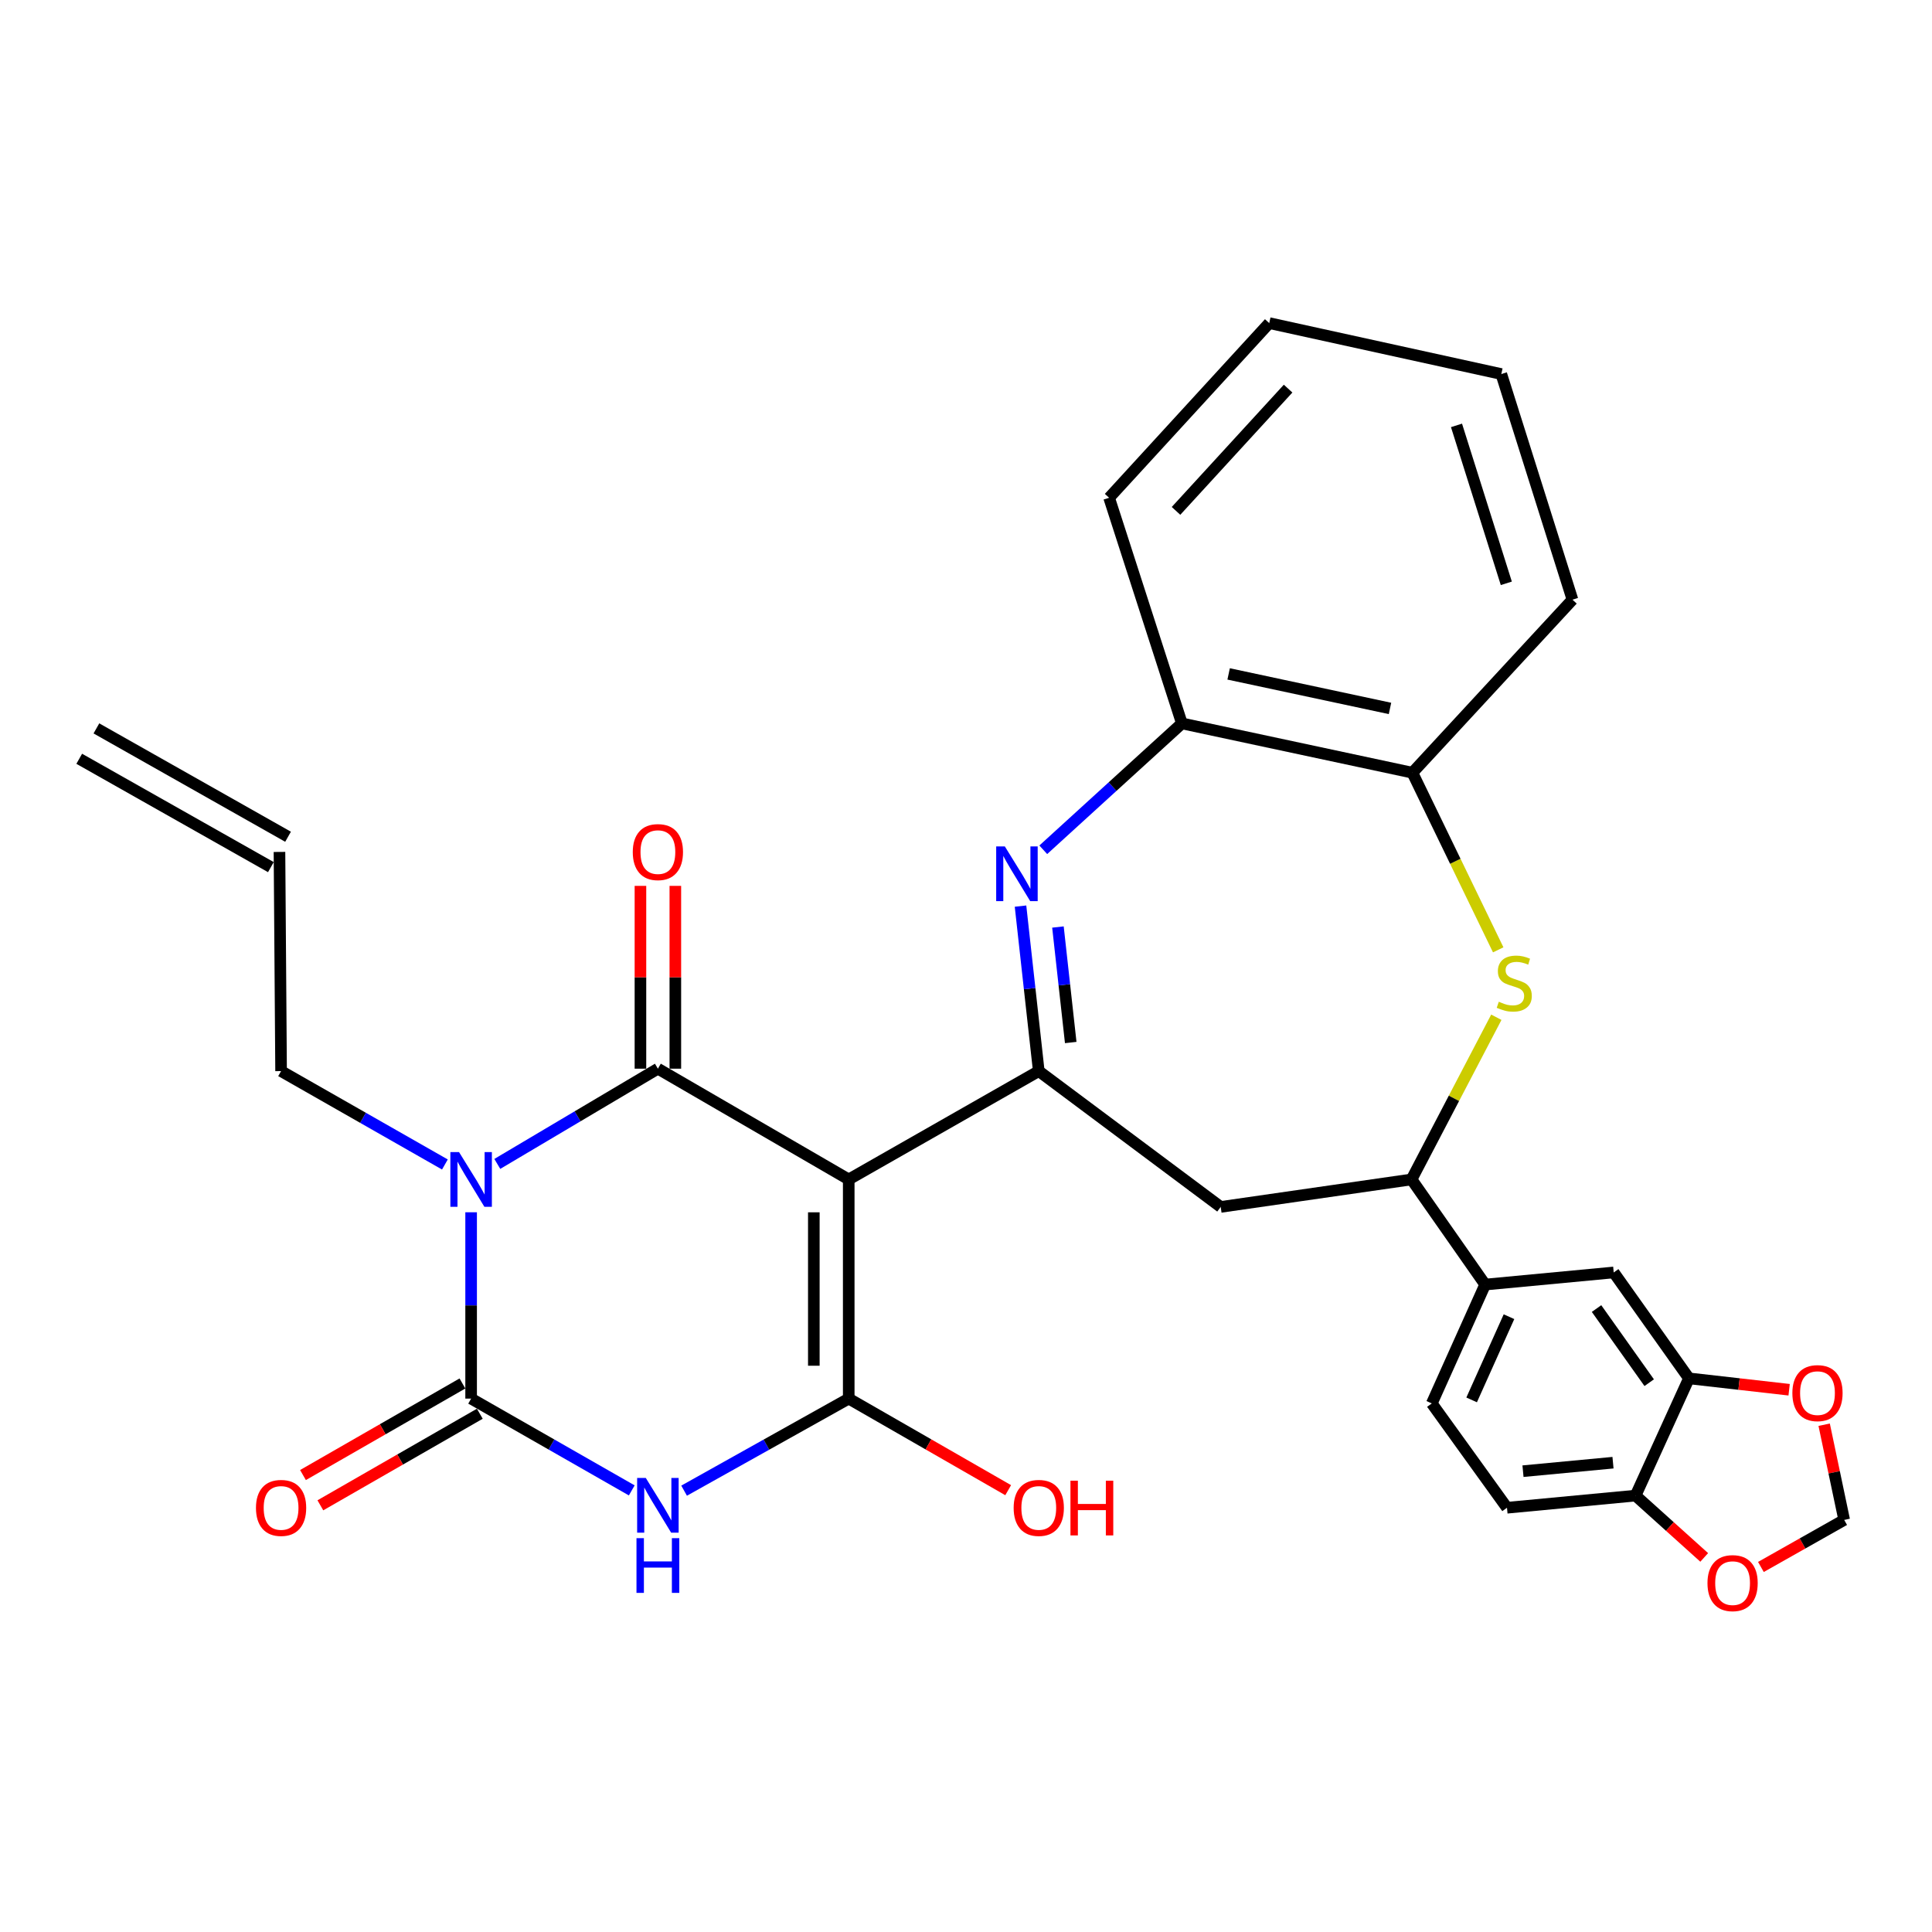 <?xml version='1.0' encoding='iso-8859-1'?>
<svg version='1.1' baseProfile='full'
              xmlns='http://www.w3.org/2000/svg'
                      xmlns:rdkit='http://www.rdkit.org/xml'
                      xmlns:xlink='http://www.w3.org/1999/xlink'
                  xml:space='preserve'
width='1000px' height='1000px' viewBox='0 0 1000 1000'>
<!-- END OF HEADER -->
<rect style='opacity:1.0;fill:#FFFFFF;stroke:none' width='1000' height='1000' x='0' y='0'> </rect>
<path class='bond-1' d='M 439.3,610.475 L 340.523,553.148' style='fill:none;fill-rule:evenodd;stroke:#000000;stroke-width:6px;stroke-linecap:butt;stroke-linejoin:miter;stroke-opacity:1' />
<path class='bond-3' d='M 439.3,610.475 L 439.3,723.916' style='fill:none;fill-rule:evenodd;stroke:#000000;stroke-width:6px;stroke-linecap:butt;stroke-linejoin:miter;stroke-opacity:1' />
<path class='bond-3' d='M 421.235,627.491 L 421.235,706.9' style='fill:none;fill-rule:evenodd;stroke:#000000;stroke-width:6px;stroke-linecap:butt;stroke-linejoin:miter;stroke-opacity:1' />
<path class='bond-5' d='M 439.3,610.475 L 537.666,554.402' style='fill:none;fill-rule:evenodd;stroke:#000000;stroke-width:6px;stroke-linecap:butt;stroke-linejoin:miter;stroke-opacity:1' />
<path class='bond-0' d='M 257.402,602.44 L 298.963,577.794' style='fill:none;fill-rule:evenodd;stroke:#0000FF;stroke-width:6px;stroke-linecap:butt;stroke-linejoin:miter;stroke-opacity:1' />
<path class='bond-0' d='M 298.963,577.794 L 340.523,553.148' style='fill:none;fill-rule:evenodd;stroke:#000000;stroke-width:6px;stroke-linecap:butt;stroke-linejoin:miter;stroke-opacity:1' />
<path class='bond-22' d='M 230.282,602.739 L 187.884,578.571' style='fill:none;fill-rule:evenodd;stroke:#0000FF;stroke-width:6px;stroke-linecap:butt;stroke-linejoin:miter;stroke-opacity:1' />
<path class='bond-22' d='M 187.884,578.571 L 145.487,554.402' style='fill:none;fill-rule:evenodd;stroke:#000000;stroke-width:6px;stroke-linecap:butt;stroke-linejoin:miter;stroke-opacity:1' />
<path class='bond-31' d='M 243.853,627.471 L 243.853,675.693' style='fill:none;fill-rule:evenodd;stroke:#0000FF;stroke-width:6px;stroke-linecap:butt;stroke-linejoin:miter;stroke-opacity:1' />
<path class='bond-31' d='M 243.853,675.693 L 243.853,723.916' style='fill:none;fill-rule:evenodd;stroke:#000000;stroke-width:6px;stroke-linecap:butt;stroke-linejoin:miter;stroke-opacity:1' />
<path class='bond-15' d='M 349.555,553.148 L 349.555,505.837' style='fill:none;fill-rule:evenodd;stroke:#000000;stroke-width:6px;stroke-linecap:butt;stroke-linejoin:miter;stroke-opacity:1' />
<path class='bond-15' d='M 349.555,505.837 L 349.555,458.526' style='fill:none;fill-rule:evenodd;stroke:#FF0000;stroke-width:6px;stroke-linecap:butt;stroke-linejoin:miter;stroke-opacity:1' />
<path class='bond-15' d='M 331.49,553.148 L 331.49,505.837' style='fill:none;fill-rule:evenodd;stroke:#000000;stroke-width:6px;stroke-linecap:butt;stroke-linejoin:miter;stroke-opacity:1' />
<path class='bond-15' d='M 331.49,505.837 L 331.49,458.526' style='fill:none;fill-rule:evenodd;stroke:#FF0000;stroke-width:6px;stroke-linecap:butt;stroke-linejoin:miter;stroke-opacity:1' />
<path class='bond-2' d='M 354.092,771.567 L 396.696,747.742' style='fill:none;fill-rule:evenodd;stroke:#0000FF;stroke-width:6px;stroke-linecap:butt;stroke-linejoin:miter;stroke-opacity:1' />
<path class='bond-2' d='M 396.696,747.742 L 439.3,723.916' style='fill:none;fill-rule:evenodd;stroke:#000000;stroke-width:6px;stroke-linecap:butt;stroke-linejoin:miter;stroke-opacity:1' />
<path class='bond-4' d='M 326.999,771.428 L 285.426,747.672' style='fill:none;fill-rule:evenodd;stroke:#0000FF;stroke-width:6px;stroke-linecap:butt;stroke-linejoin:miter;stroke-opacity:1' />
<path class='bond-4' d='M 285.426,747.672 L 243.853,723.916' style='fill:none;fill-rule:evenodd;stroke:#000000;stroke-width:6px;stroke-linecap:butt;stroke-linejoin:miter;stroke-opacity:1' />
<path class='bond-21' d='M 439.3,723.916 L 480.565,747.616' style='fill:none;fill-rule:evenodd;stroke:#000000;stroke-width:6px;stroke-linecap:butt;stroke-linejoin:miter;stroke-opacity:1' />
<path class='bond-21' d='M 480.565,747.616 L 521.83,771.315' style='fill:none;fill-rule:evenodd;stroke:#FF0000;stroke-width:6px;stroke-linecap:butt;stroke-linejoin:miter;stroke-opacity:1' />
<path class='bond-16' d='M 239.354,716.083 L 198.089,739.783' style='fill:none;fill-rule:evenodd;stroke:#000000;stroke-width:6px;stroke-linecap:butt;stroke-linejoin:miter;stroke-opacity:1' />
<path class='bond-16' d='M 198.089,739.783 L 156.824,763.483' style='fill:none;fill-rule:evenodd;stroke:#FF0000;stroke-width:6px;stroke-linecap:butt;stroke-linejoin:miter;stroke-opacity:1' />
<path class='bond-16' d='M 248.351,731.749 L 207.086,755.448' style='fill:none;fill-rule:evenodd;stroke:#000000;stroke-width:6px;stroke-linecap:butt;stroke-linejoin:miter;stroke-opacity:1' />
<path class='bond-16' d='M 207.086,755.448 L 165.821,779.148' style='fill:none;fill-rule:evenodd;stroke:#FF0000;stroke-width:6px;stroke-linecap:butt;stroke-linejoin:miter;stroke-opacity:1' />
<path class='bond-6' d='M 537.666,554.402 L 532.941,511.702' style='fill:none;fill-rule:evenodd;stroke:#000000;stroke-width:6px;stroke-linecap:butt;stroke-linejoin:miter;stroke-opacity:1' />
<path class='bond-6' d='M 532.941,511.702 L 528.217,469.001' style='fill:none;fill-rule:evenodd;stroke:#0000FF;stroke-width:6px;stroke-linecap:butt;stroke-linejoin:miter;stroke-opacity:1' />
<path class='bond-6' d='M 554.205,539.605 L 550.897,509.715' style='fill:none;fill-rule:evenodd;stroke:#000000;stroke-width:6px;stroke-linecap:butt;stroke-linejoin:miter;stroke-opacity:1' />
<path class='bond-6' d='M 550.897,509.715 L 547.59,479.825' style='fill:none;fill-rule:evenodd;stroke:#0000FF;stroke-width:6px;stroke-linecap:butt;stroke-linejoin:miter;stroke-opacity:1' />
<path class='bond-9' d='M 537.666,554.402 L 631.837,624.707' style='fill:none;fill-rule:evenodd;stroke:#000000;stroke-width:6px;stroke-linecap:butt;stroke-linejoin:miter;stroke-opacity:1' />
<path class='bond-10' d='M 539.994,439.847 L 575.869,407.139' style='fill:none;fill-rule:evenodd;stroke:#0000FF;stroke-width:6px;stroke-linecap:butt;stroke-linejoin:miter;stroke-opacity:1' />
<path class='bond-10' d='M 575.869,407.139 L 611.745,374.431' style='fill:none;fill-rule:evenodd;stroke:#000000;stroke-width:6px;stroke-linecap:butt;stroke-linejoin:miter;stroke-opacity:1' />
<path class='bond-7' d='M 774.499,526.526 L 752.557,568.5' style='fill:none;fill-rule:evenodd;stroke:#CCCC00;stroke-width:6px;stroke-linecap:butt;stroke-linejoin:miter;stroke-opacity:1' />
<path class='bond-7' d='M 752.557,568.5 L 730.615,610.475' style='fill:none;fill-rule:evenodd;stroke:#000000;stroke-width:6px;stroke-linecap:butt;stroke-linejoin:miter;stroke-opacity:1' />
<path class='bond-32' d='M 775.472,491.634 L 753.264,445.793' style='fill:none;fill-rule:evenodd;stroke:#CCCC00;stroke-width:6px;stroke-linecap:butt;stroke-linejoin:miter;stroke-opacity:1' />
<path class='bond-32' d='M 753.264,445.793 L 731.056,399.953' style='fill:none;fill-rule:evenodd;stroke:#000000;stroke-width:6px;stroke-linecap:butt;stroke-linejoin:miter;stroke-opacity:1' />
<path class='bond-8' d='M 730.615,610.475 L 631.837,624.707' style='fill:none;fill-rule:evenodd;stroke:#000000;stroke-width:6px;stroke-linecap:butt;stroke-linejoin:miter;stroke-opacity:1' />
<path class='bond-12' d='M 730.615,610.475 L 768.713,664.892' style='fill:none;fill-rule:evenodd;stroke:#000000;stroke-width:6px;stroke-linecap:butt;stroke-linejoin:miter;stroke-opacity:1' />
<path class='bond-11' d='M 611.745,374.431 L 731.056,399.953' style='fill:none;fill-rule:evenodd;stroke:#000000;stroke-width:6px;stroke-linecap:butt;stroke-linejoin:miter;stroke-opacity:1' />
<path class='bond-11' d='M 635.94,348.816 L 719.458,366.682' style='fill:none;fill-rule:evenodd;stroke:#000000;stroke-width:6px;stroke-linecap:butt;stroke-linejoin:miter;stroke-opacity:1' />
<path class='bond-27' d='M 611.745,374.431 L 574.078,257.648' style='fill:none;fill-rule:evenodd;stroke:#000000;stroke-width:6px;stroke-linecap:butt;stroke-linejoin:miter;stroke-opacity:1' />
<path class='bond-28' d='M 731.056,399.953 L 813.906,310.389' style='fill:none;fill-rule:evenodd;stroke:#000000;stroke-width:6px;stroke-linecap:butt;stroke-linejoin:miter;stroke-opacity:1' />
<path class='bond-14' d='M 768.713,664.892 L 835.254,658.619' style='fill:none;fill-rule:evenodd;stroke:#000000;stroke-width:6px;stroke-linecap:butt;stroke-linejoin:miter;stroke-opacity:1' />
<path class='bond-23' d='M 768.713,664.892 L 741.093,726.415' style='fill:none;fill-rule:evenodd;stroke:#000000;stroke-width:6px;stroke-linecap:butt;stroke-linejoin:miter;stroke-opacity:1' />
<path class='bond-23' d='M 781.05,681.519 L 761.717,724.585' style='fill:none;fill-rule:evenodd;stroke:#000000;stroke-width:6px;stroke-linecap:butt;stroke-linejoin:miter;stroke-opacity:1' />
<path class='bond-13' d='M 874.195,713.438 L 835.254,658.619' style='fill:none;fill-rule:evenodd;stroke:#000000;stroke-width:6px;stroke-linecap:butt;stroke-linejoin:miter;stroke-opacity:1' />
<path class='bond-13' d='M 853.626,715.677 L 826.367,677.304' style='fill:none;fill-rule:evenodd;stroke:#000000;stroke-width:6px;stroke-linecap:butt;stroke-linejoin:miter;stroke-opacity:1' />
<path class='bond-18' d='M 874.195,713.438 L 900.123,716.383' style='fill:none;fill-rule:evenodd;stroke:#000000;stroke-width:6px;stroke-linecap:butt;stroke-linejoin:miter;stroke-opacity:1' />
<path class='bond-18' d='M 900.123,716.383 L 926.051,719.328' style='fill:none;fill-rule:evenodd;stroke:#FF0000;stroke-width:6px;stroke-linecap:butt;stroke-linejoin:miter;stroke-opacity:1' />
<path class='bond-34' d='M 874.195,713.438 L 846.565,774.128' style='fill:none;fill-rule:evenodd;stroke:#000000;stroke-width:6px;stroke-linecap:butt;stroke-linejoin:miter;stroke-opacity:1' />
<path class='bond-17' d='M 846.565,774.128 L 780.014,780.41' style='fill:none;fill-rule:evenodd;stroke:#000000;stroke-width:6px;stroke-linecap:butt;stroke-linejoin:miter;stroke-opacity:1' />
<path class='bond-17' d='M 834.884,757.085 L 788.298,761.482' style='fill:none;fill-rule:evenodd;stroke:#000000;stroke-width:6px;stroke-linecap:butt;stroke-linejoin:miter;stroke-opacity:1' />
<path class='bond-19' d='M 846.565,774.128 L 864.331,790.122' style='fill:none;fill-rule:evenodd;stroke:#000000;stroke-width:6px;stroke-linecap:butt;stroke-linejoin:miter;stroke-opacity:1' />
<path class='bond-19' d='M 864.331,790.122 L 882.097,806.117' style='fill:none;fill-rule:evenodd;stroke:#FF0000;stroke-width:6px;stroke-linecap:butt;stroke-linejoin:miter;stroke-opacity:1' />
<path class='bond-20' d='M 944.183,737.434 L 949.364,762.068' style='fill:none;fill-rule:evenodd;stroke:#FF0000;stroke-width:6px;stroke-linecap:butt;stroke-linejoin:miter;stroke-opacity:1' />
<path class='bond-20' d='M 949.364,762.068 L 954.545,786.703' style='fill:none;fill-rule:evenodd;stroke:#000000;stroke-width:6px;stroke-linecap:butt;stroke-linejoin:miter;stroke-opacity:1' />
<path class='bond-35' d='M 911.445,811.058 L 932.995,798.881' style='fill:none;fill-rule:evenodd;stroke:#FF0000;stroke-width:6px;stroke-linecap:butt;stroke-linejoin:miter;stroke-opacity:1' />
<path class='bond-35' d='M 932.995,798.881 L 954.545,786.703' style='fill:none;fill-rule:evenodd;stroke:#000000;stroke-width:6px;stroke-linecap:butt;stroke-linejoin:miter;stroke-opacity:1' />
<path class='bond-25' d='M 145.487,554.402 L 144.654,440.961' style='fill:none;fill-rule:evenodd;stroke:#000000;stroke-width:6px;stroke-linecap:butt;stroke-linejoin:miter;stroke-opacity:1' />
<path class='bond-24' d='M 741.093,726.415 L 780.014,780.41' style='fill:none;fill-rule:evenodd;stroke:#000000;stroke-width:6px;stroke-linecap:butt;stroke-linejoin:miter;stroke-opacity:1' />
<path class='bond-26' d='M 149.099,433.098 L 49.9,377.015' style='fill:none;fill-rule:evenodd;stroke:#000000;stroke-width:6px;stroke-linecap:butt;stroke-linejoin:miter;stroke-opacity:1' />
<path class='bond-26' d='M 140.208,448.825 L 41.009,392.742' style='fill:none;fill-rule:evenodd;stroke:#000000;stroke-width:6px;stroke-linecap:butt;stroke-linejoin:miter;stroke-opacity:1' />
<path class='bond-29' d='M 574.078,257.648 L 656.958,167.241' style='fill:none;fill-rule:evenodd;stroke:#000000;stroke-width:6px;stroke-linecap:butt;stroke-linejoin:miter;stroke-opacity:1' />
<path class='bond-29' d='M 608.704,264.433 L 666.72,201.148' style='fill:none;fill-rule:evenodd;stroke:#000000;stroke-width:6px;stroke-linecap:butt;stroke-linejoin:miter;stroke-opacity:1' />
<path class='bond-33' d='M 813.906,310.389 L 777.073,193.606' style='fill:none;fill-rule:evenodd;stroke:#000000;stroke-width:6px;stroke-linecap:butt;stroke-linejoin:miter;stroke-opacity:1' />
<path class='bond-33' d='M 779.667,301.928 L 753.883,220.18' style='fill:none;fill-rule:evenodd;stroke:#000000;stroke-width:6px;stroke-linecap:butt;stroke-linejoin:miter;stroke-opacity:1' />
<path class='bond-30' d='M 656.958,167.241 L 777.073,193.606' style='fill:none;fill-rule:evenodd;stroke:#000000;stroke-width:6px;stroke-linecap:butt;stroke-linejoin:miter;stroke-opacity:1' />
<path  class='atom-1' d='M 237.593 596.315
L 246.873 611.315
Q 247.793 612.795, 249.273 615.475
Q 250.753 618.155, 250.833 618.315
L 250.833 596.315
L 254.593 596.315
L 254.593 624.635
L 250.713 624.635
L 240.753 608.235
Q 239.593 606.315, 238.353 604.115
Q 237.153 601.915, 236.793 601.235
L 236.793 624.635
L 233.113 624.635
L 233.113 596.315
L 237.593 596.315
' fill='#0000FF'/>
<path  class='atom-3' d='M 334.263 764.996
L 343.543 779.996
Q 344.463 781.476, 345.943 784.156
Q 347.423 786.836, 347.503 786.996
L 347.503 764.996
L 351.263 764.996
L 351.263 793.316
L 347.383 793.316
L 337.423 776.916
Q 336.263 774.996, 335.023 772.796
Q 333.823 770.596, 333.463 769.916
L 333.463 793.316
L 329.783 793.316
L 329.783 764.996
L 334.263 764.996
' fill='#0000FF'/>
<path  class='atom-3' d='M 329.443 796.148
L 333.283 796.148
L 333.283 808.188
L 347.763 808.188
L 347.763 796.148
L 351.603 796.148
L 351.603 824.468
L 347.763 824.468
L 347.763 811.388
L 333.283 811.388
L 333.283 824.468
L 329.443 824.468
L 329.443 796.148
' fill='#0000FF'/>
<path  class='atom-7' d='M 520.105 438.112
L 529.385 453.112
Q 530.305 454.592, 531.785 457.272
Q 533.265 459.952, 533.345 460.112
L 533.345 438.112
L 537.105 438.112
L 537.105 466.432
L 533.225 466.432
L 523.265 450.032
Q 522.105 448.112, 520.865 445.912
Q 519.665 443.712, 519.305 443.032
L 519.305 466.432
L 515.625 466.432
L 515.625 438.112
L 520.105 438.112
' fill='#0000FF'/>
<path  class='atom-8' d='M 775.777 518.497
Q 776.097 518.617, 777.417 519.177
Q 778.737 519.737, 780.177 520.097
Q 781.657 520.417, 783.097 520.417
Q 785.777 520.417, 787.337 519.137
Q 788.897 517.817, 788.897 515.537
Q 788.897 513.977, 788.097 513.017
Q 787.337 512.057, 786.137 511.537
Q 784.937 511.017, 782.937 510.417
Q 780.417 509.657, 778.897 508.937
Q 777.417 508.217, 776.337 506.697
Q 775.297 505.177, 775.297 502.617
Q 775.297 499.057, 777.697 496.857
Q 780.137 494.657, 784.937 494.657
Q 788.217 494.657, 791.937 496.217
L 791.017 499.297
Q 787.617 497.897, 785.057 497.897
Q 782.297 497.897, 780.777 499.057
Q 779.257 500.177, 779.297 502.137
Q 779.297 503.657, 780.057 504.577
Q 780.857 505.497, 781.977 506.017
Q 783.137 506.537, 785.057 507.137
Q 787.617 507.937, 789.137 508.737
Q 790.657 509.537, 791.737 511.177
Q 792.857 512.777, 792.857 515.537
Q 792.857 519.457, 790.217 521.577
Q 787.617 523.657, 783.257 523.657
Q 780.737 523.657, 778.817 523.097
Q 776.937 522.577, 774.697 521.657
L 775.777 518.497
' fill='#CCCC00'/>
<path  class='atom-16' d='M 327.523 441.041
Q 327.523 434.241, 330.883 430.441
Q 334.243 426.641, 340.523 426.641
Q 346.803 426.641, 350.163 430.441
Q 353.523 434.241, 353.523 441.041
Q 353.523 447.921, 350.123 451.841
Q 346.723 455.721, 340.523 455.721
Q 334.283 455.721, 330.883 451.841
Q 327.523 447.961, 327.523 441.041
M 340.523 452.521
Q 344.843 452.521, 347.163 449.641
Q 349.523 446.721, 349.523 441.041
Q 349.523 435.481, 347.163 432.681
Q 344.843 429.841, 340.523 429.841
Q 336.203 429.841, 333.843 432.641
Q 331.523 435.441, 331.523 441.041
Q 331.523 446.761, 333.843 449.641
Q 336.203 452.521, 340.523 452.521
' fill='#FF0000'/>
<path  class='atom-17' d='M 132.487 780.49
Q 132.487 773.69, 135.847 769.89
Q 139.207 766.09, 145.487 766.09
Q 151.767 766.09, 155.127 769.89
Q 158.487 773.69, 158.487 780.49
Q 158.487 787.37, 155.087 791.29
Q 151.687 795.17, 145.487 795.17
Q 139.247 795.17, 135.847 791.29
Q 132.487 787.41, 132.487 780.49
M 145.487 791.97
Q 149.807 791.97, 152.127 789.09
Q 154.487 786.17, 154.487 780.49
Q 154.487 774.93, 152.127 772.13
Q 149.807 769.29, 145.487 769.29
Q 141.167 769.29, 138.807 772.09
Q 136.487 774.89, 136.487 780.49
Q 136.487 786.21, 138.807 789.09
Q 141.167 791.97, 145.487 791.97
' fill='#FF0000'/>
<path  class='atom-19' d='M 927.725 721.075
Q 927.725 714.275, 931.085 710.475
Q 934.445 706.675, 940.725 706.675
Q 947.005 706.675, 950.365 710.475
Q 953.725 714.275, 953.725 721.075
Q 953.725 727.955, 950.325 731.875
Q 946.925 735.755, 940.725 735.755
Q 934.485 735.755, 931.085 731.875
Q 927.725 727.995, 927.725 721.075
M 940.725 732.555
Q 945.045 732.555, 947.365 729.675
Q 949.725 726.755, 949.725 721.075
Q 949.725 715.515, 947.365 712.715
Q 945.045 709.875, 940.725 709.875
Q 936.405 709.875, 934.045 712.675
Q 931.725 715.475, 931.725 721.075
Q 931.725 726.795, 934.045 729.675
Q 936.405 732.555, 940.725 732.555
' fill='#FF0000'/>
<path  class='atom-20' d='M 883.786 819.421
Q 883.786 812.621, 887.146 808.821
Q 890.506 805.021, 896.786 805.021
Q 903.066 805.021, 906.426 808.821
Q 909.786 812.621, 909.786 819.421
Q 909.786 826.301, 906.386 830.221
Q 902.986 834.101, 896.786 834.101
Q 890.546 834.101, 887.146 830.221
Q 883.786 826.341, 883.786 819.421
M 896.786 830.901
Q 901.106 830.901, 903.426 828.021
Q 905.786 825.101, 905.786 819.421
Q 905.786 813.861, 903.426 811.061
Q 901.106 808.221, 896.786 808.221
Q 892.466 808.221, 890.106 811.021
Q 887.786 813.821, 887.786 819.421
Q 887.786 825.141, 890.106 828.021
Q 892.466 830.901, 896.786 830.901
' fill='#FF0000'/>
<path  class='atom-22' d='M 524.666 780.49
Q 524.666 773.69, 528.026 769.89
Q 531.386 766.09, 537.666 766.09
Q 543.946 766.09, 547.306 769.89
Q 550.666 773.69, 550.666 780.49
Q 550.666 787.37, 547.266 791.29
Q 543.866 795.17, 537.666 795.17
Q 531.426 795.17, 528.026 791.29
Q 524.666 787.41, 524.666 780.49
M 537.666 791.97
Q 541.986 791.97, 544.306 789.09
Q 546.666 786.17, 546.666 780.49
Q 546.666 774.93, 544.306 772.13
Q 541.986 769.29, 537.666 769.29
Q 533.346 769.29, 530.986 772.09
Q 528.666 774.89, 528.666 780.49
Q 528.666 786.21, 530.986 789.09
Q 533.346 791.97, 537.666 791.97
' fill='#FF0000'/>
<path  class='atom-22' d='M 554.066 766.41
L 557.906 766.41
L 557.906 778.45
L 572.386 778.45
L 572.386 766.41
L 576.226 766.41
L 576.226 794.73
L 572.386 794.73
L 572.386 781.65
L 557.906 781.65
L 557.906 794.73
L 554.066 794.73
L 554.066 766.41
' fill='#FF0000'/>
</svg>
